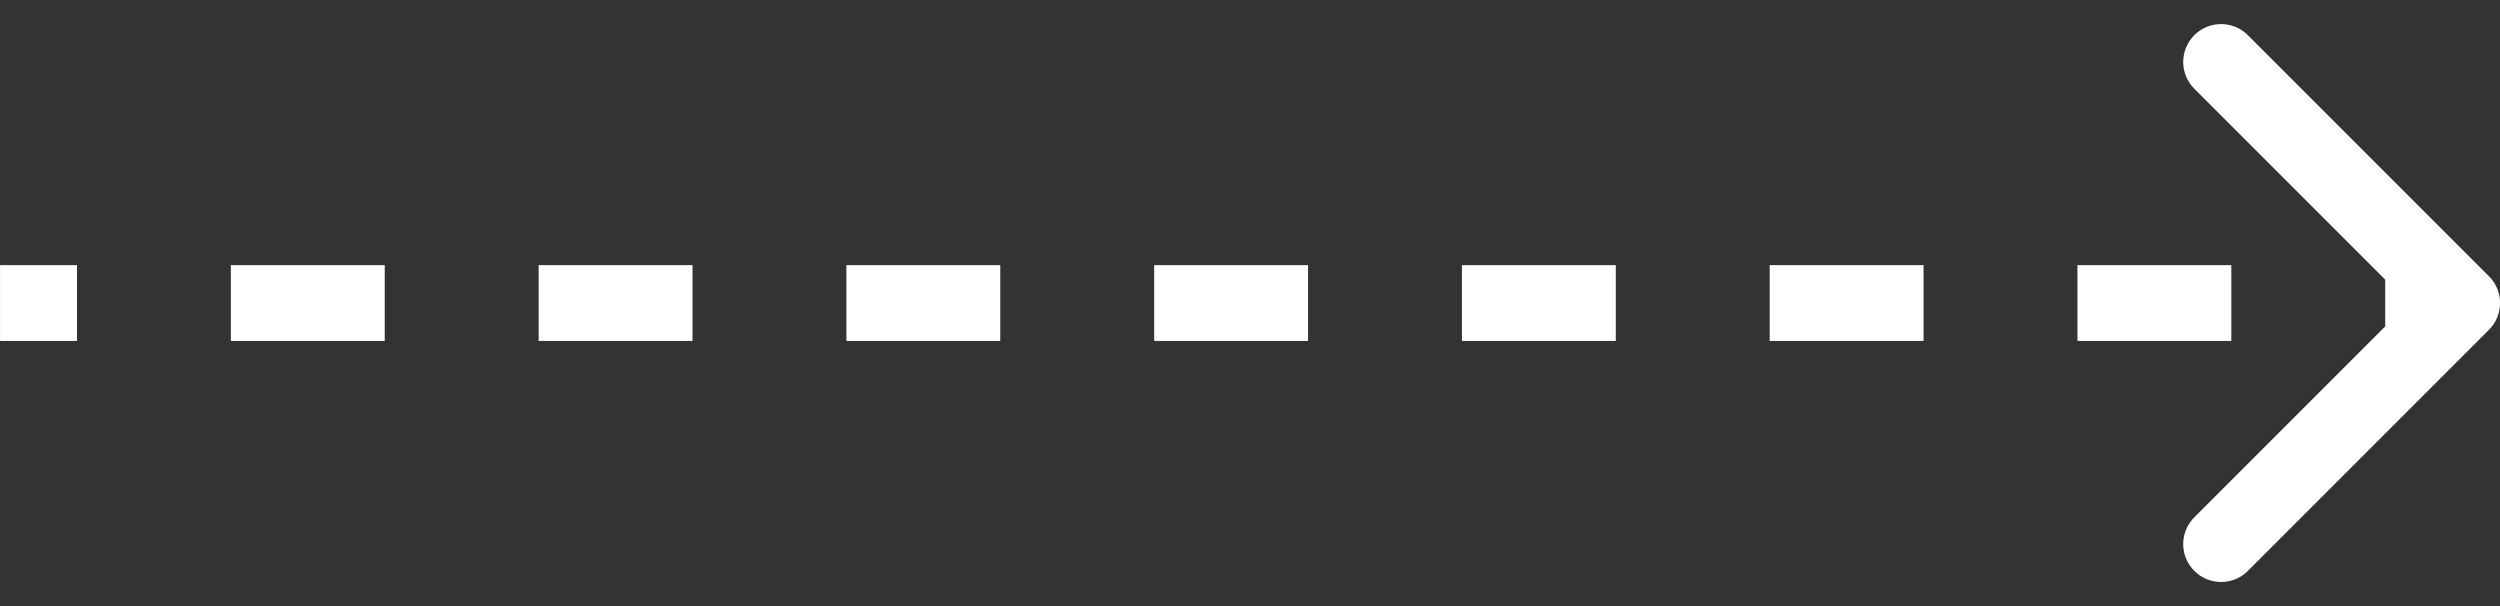 <svg xmlns="http://www.w3.org/2000/svg" width="66" height="16" viewBox="0 0 66 16" fill="none"><rect x="0" y="0" width="66" height="16" fill="#333333" stroke="none"/><path d="M65.708 8.707C66.099 8.317 66.099 7.683 65.708 7.293L59.344 0.929C58.954 0.538 58.32 0.538 57.93 0.929C57.539 1.319 57.539 1.953 57.93 2.343L63.587 8L57.93 13.657C57.539 14.047 57.539 14.681 57.93 15.071C58.32 15.462 58.954 15.462 59.344 15.071L65.708 8.707ZM0.001 9H2.032V7H0.001V9ZM6.095 9H10.157V7H6.095V9ZM14.22 9H18.282V7H14.22V9ZM22.345 9H26.407V7H22.345V9ZM30.47 9H34.532V7H30.47V9ZM38.595 9H42.657V7H38.595V9ZM46.72 9H50.782V7H46.72V9ZM54.845 9H58.907V7H54.845V9ZM62.97 9H65.001V7H62.97V9ZM65.708 8.707C66.099 8.317 66.099 7.683 65.708 7.293L59.344 0.929C58.954 0.538 58.32 0.538 57.93 0.929C57.539 1.319 57.539 1.953 57.93 2.343L63.587 8L57.93 13.657C57.539 14.047 57.539 14.681 57.93 15.071C58.32 15.462 58.954 15.462 59.344 15.071L65.708 8.707ZM0.001 9H2.032V7H0.001V9ZM6.095 9H10.157V7H6.095V9ZM14.22 9H18.282V7H14.22V9ZM22.345 9H26.407V7H22.345V9ZM30.47 9H34.532V7H30.47V9ZM38.595 9H42.657V7H38.595V9ZM46.72 9H50.782V7H46.72V9ZM54.845 9H58.907V7H54.845V9ZM62.97 9H65.001V7H62.97V9Z" fill="white"></path></svg>